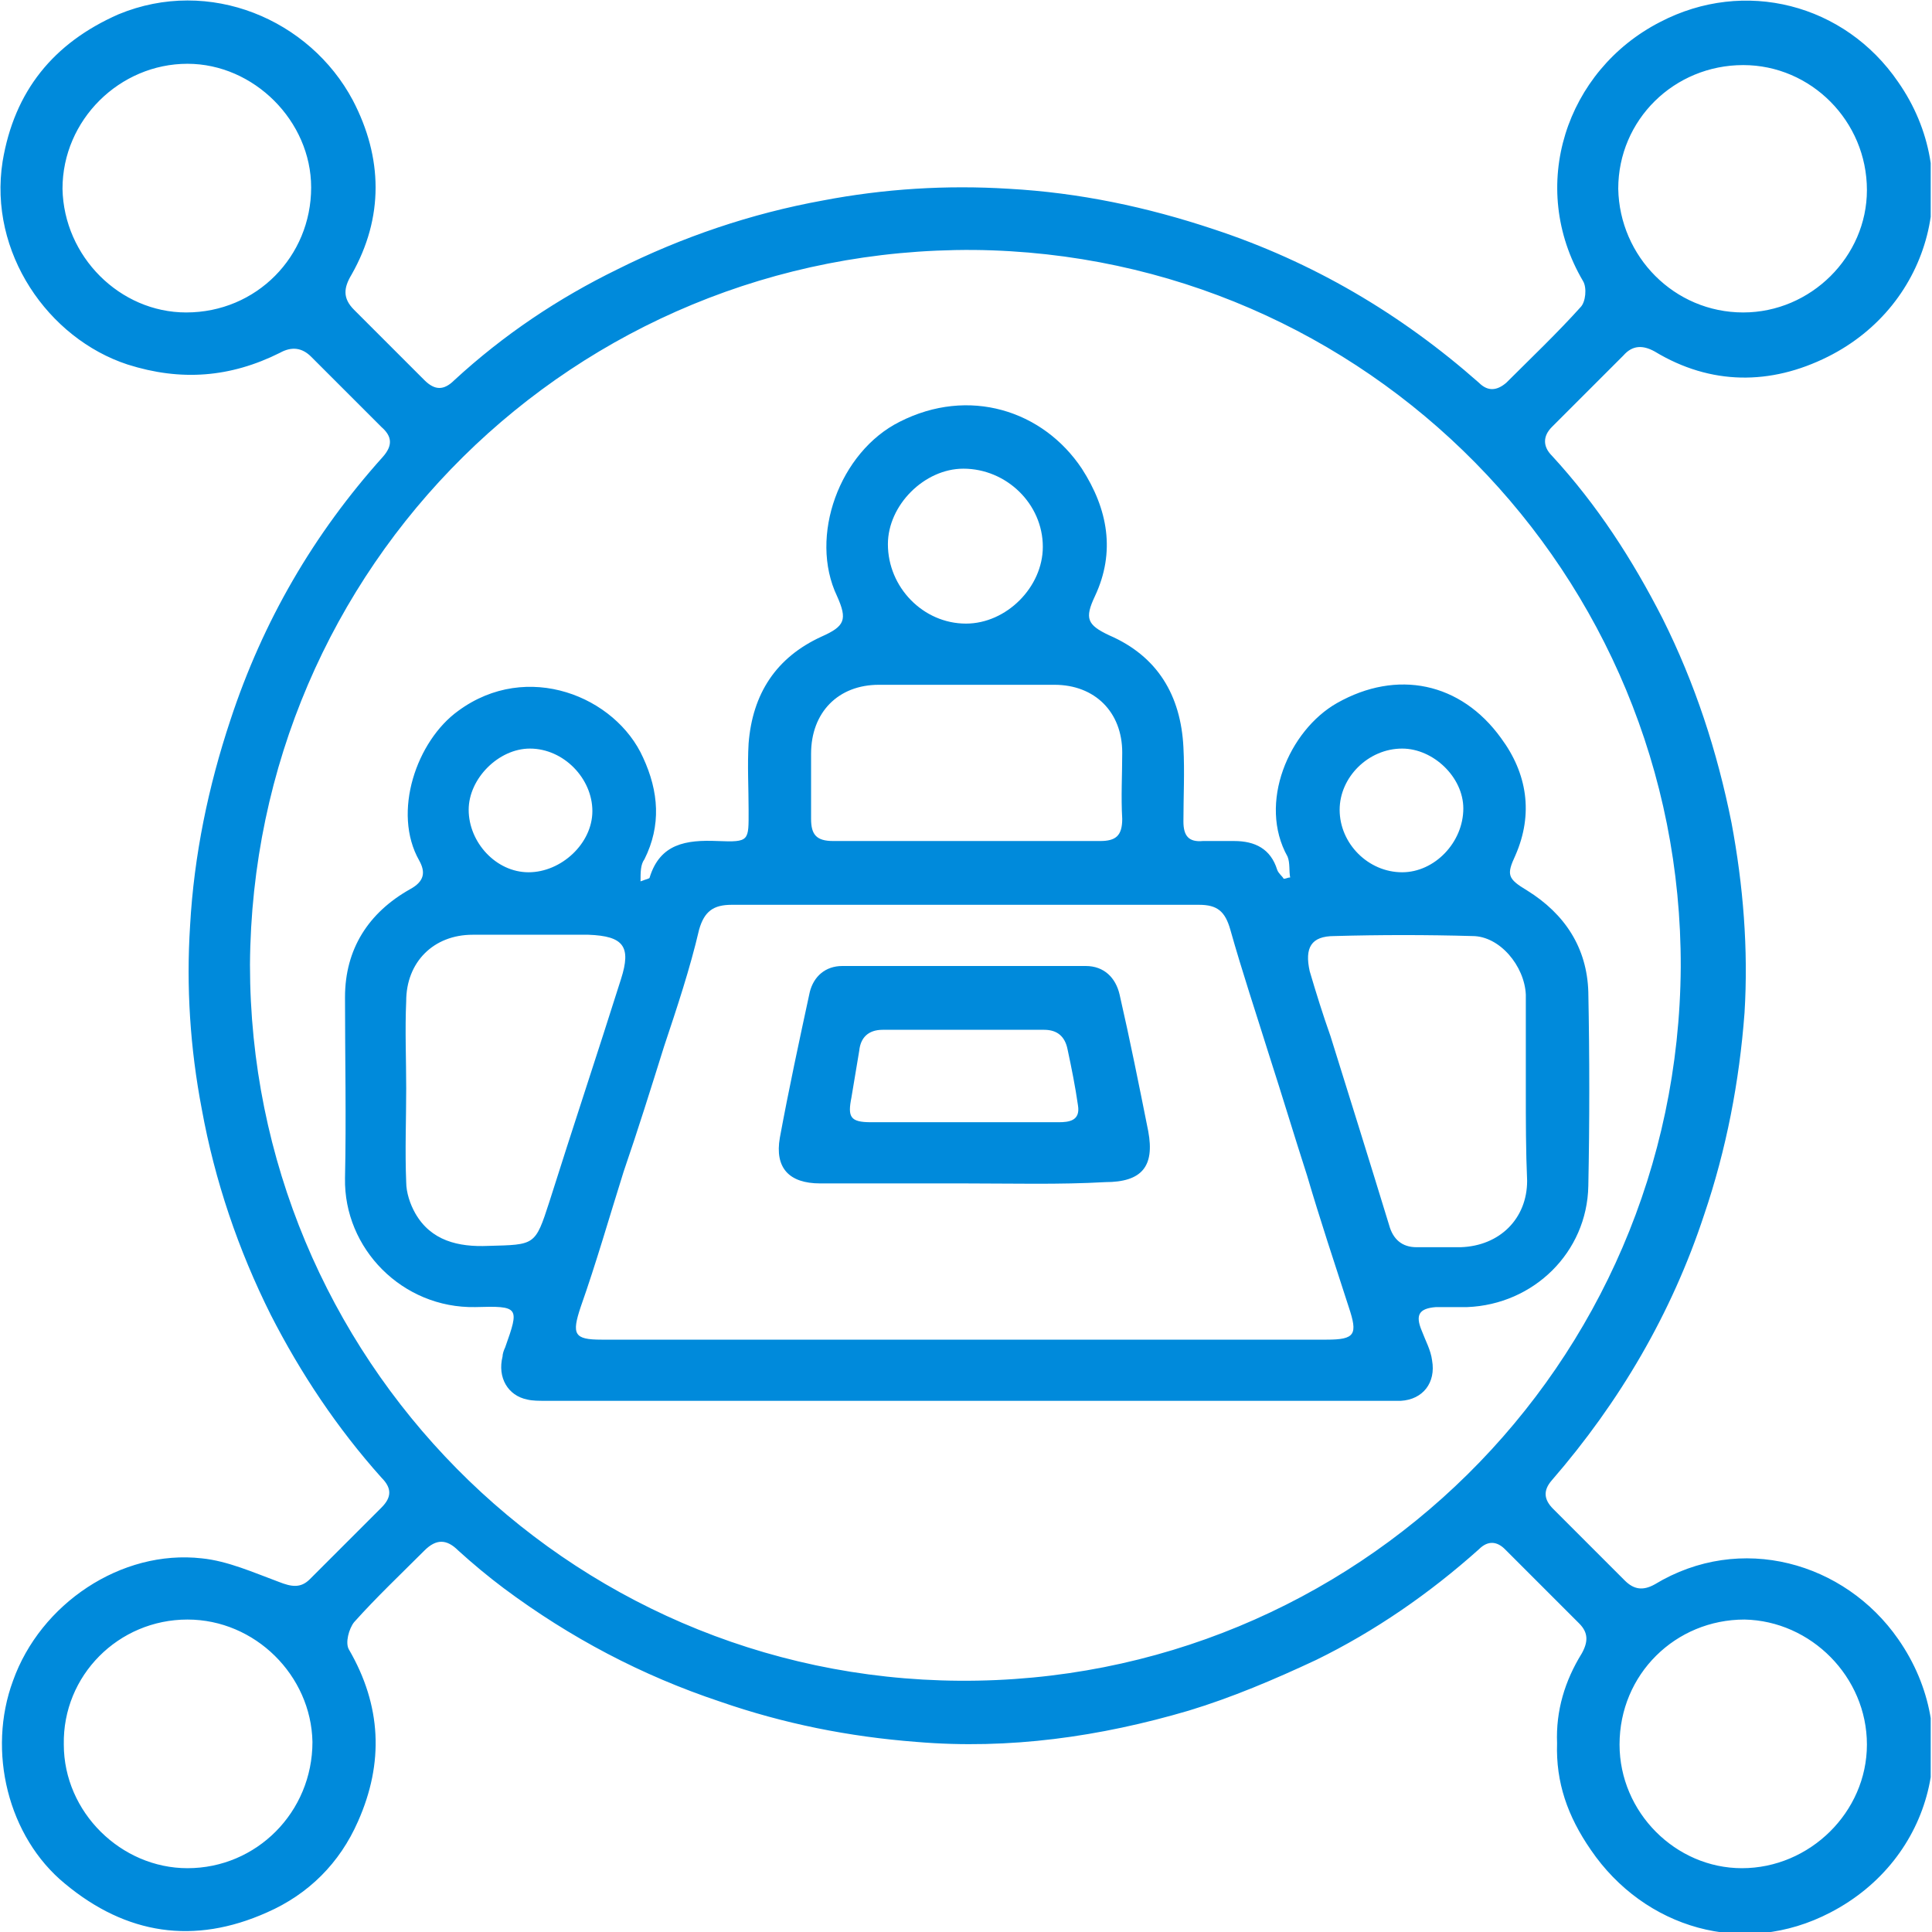 <svg xmlns="http://www.w3.org/2000/svg" width="80" height="80" viewBox="0 0 80 80" fill="none"><g clip-path="url(#clip0_178_142)"><path d="M64.475 72.183C64.421 70.835 64.798 69.596 65.499 68.463C65.768 67.978 65.768 67.601 65.391 67.224C64.367 66.199 63.343 65.175 62.318 64.151C61.995 63.827 61.617 63.773 61.24 64.151C59.192 65.984 56.927 67.547 54.502 68.733C52.776 69.542 50.998 70.296 49.218 70.835C45.553 71.914 41.779 72.453 37.952 72.129C35.148 71.914 32.453 71.375 29.811 70.458C26.577 69.38 23.612 67.817 20.863 65.768C20.216 65.283 19.569 64.744 18.976 64.205C18.491 63.72 18.059 63.72 17.574 64.205C16.604 65.175 15.58 66.145 14.663 67.17C14.448 67.439 14.286 68.032 14.448 68.302C15.795 70.62 15.903 72.992 14.825 75.418C14.07 77.143 12.777 78.437 11.051 79.191C8.033 80.539 5.229 80.108 2.696 78.005C0.324 76.065 -0.539 72.507 0.539 69.596C1.671 66.415 5.014 64.151 8.356 64.528C9.434 64.636 10.512 65.121 11.537 65.499C12.076 65.714 12.453 65.768 12.83 65.391C13.801 64.42 14.825 63.396 15.795 62.426C16.227 61.995 16.227 61.617 15.795 61.186C13.962 59.137 12.453 56.873 11.213 54.447C9.865 51.752 8.895 48.895 8.356 45.93C7.871 43.396 7.709 40.862 7.871 38.329C8.033 35.418 8.626 32.561 9.542 29.811C10.89 25.714 12.992 22.102 15.849 18.922C16.28 18.437 16.227 18.059 15.795 17.682C14.825 16.712 13.855 15.741 12.884 14.771C12.507 14.393 12.076 14.339 11.591 14.609C9.542 15.633 7.493 15.795 5.283 15.094C1.995 14.016 -0.485 10.458 0.108 6.685C0.593 3.773 2.21 1.779 4.906 0.593C8.679 -0.97 12.83 0.809 14.609 4.151C15.849 6.523 15.903 9.003 14.555 11.375C14.232 11.914 14.178 12.345 14.663 12.83C15.634 13.8 16.604 14.771 17.574 15.741C18.006 16.172 18.383 16.172 18.814 15.741C20.863 13.854 23.127 12.345 25.553 11.159C28.248 9.811 31.105 8.841 34.07 8.302C36.604 7.817 39.192 7.655 41.779 7.817C44.69 7.978 47.493 8.571 50.243 9.488C54.34 10.835 58.006 12.992 61.24 15.849C61.617 16.226 61.995 16.172 62.372 15.849C63.396 14.825 64.475 13.8 65.445 12.722C65.661 12.507 65.715 11.914 65.553 11.644C63.235 7.709 64.852 2.911 68.733 0.916C72.237 -0.917 76.388 0.162 78.599 3.396C81.348 7.331 80 12.614 75.688 14.771C73.316 15.957 70.836 15.957 68.518 14.555C68.032 14.286 67.601 14.286 67.224 14.717C66.254 15.687 65.229 16.712 64.259 17.682C63.882 18.059 63.882 18.491 64.259 18.868C66.146 20.916 67.601 23.18 68.841 25.606C70.189 28.302 71.105 31.105 71.698 34.07C72.183 36.658 72.399 39.299 72.237 41.941C72.022 44.798 71.483 47.601 70.566 50.296C69.219 54.393 67.062 58.059 64.259 61.294C63.882 61.725 63.935 62.102 64.313 62.48C65.283 63.45 66.308 64.474 67.278 65.445C67.655 65.822 68.032 65.876 68.518 65.606C72.076 63.45 76.388 64.69 78.599 67.871C81.348 71.806 80.054 76.981 75.795 79.191C72.183 81.078 68.086 79.838 65.876 76.604C64.906 75.202 64.421 73.8 64.475 72.183ZM10.351 39.946C10.351 56.172 23.396 69.488 39.731 69.596C56.119 69.703 69.488 56.55 69.596 40.054C69.65 23.773 56.604 10.512 40.324 10.35C23.774 10.242 10.458 23.45 10.351 39.946ZM72.183 12.938C74.987 12.938 77.305 10.62 77.305 7.871C77.305 5.013 74.987 2.695 72.183 2.695C69.326 2.695 67.008 4.959 67.008 7.817C67.062 10.62 69.326 12.938 72.183 12.938ZM67.062 72.237C67.062 75.04 69.38 77.358 72.13 77.358C74.933 77.358 77.305 75.04 77.305 72.237C77.305 69.434 74.987 67.116 72.237 67.062C69.38 67.062 67.062 69.326 67.062 72.237ZM7.763 67.062C4.906 67.062 2.588 69.38 2.642 72.237C2.642 75.04 5.014 77.358 7.763 77.358C10.62 77.358 12.938 75.04 12.938 72.129C12.884 69.38 10.566 67.062 7.763 67.062ZM7.709 12.938C10.62 12.938 12.884 10.62 12.884 7.763C12.884 5.013 10.512 2.641 7.763 2.641C4.96 2.641 2.588 4.959 2.588 7.817C2.642 10.62 4.96 12.938 7.709 12.938Z" fill="#008ADB"></path><path d="M26.523 36.496C26.793 36.388 26.901 36.388 26.901 36.334C27.332 34.933 28.41 34.771 29.704 34.825C31.052 34.879 30.998 34.825 30.998 33.531C30.998 32.615 30.944 31.698 30.998 30.782C31.159 28.733 32.13 27.224 34.017 26.361C34.987 25.93 35.095 25.66 34.663 24.69C33.477 22.21 34.771 18.706 37.251 17.466C40.108 16.011 43.181 16.981 44.798 19.407C45.876 21.078 46.2 22.857 45.337 24.69C44.906 25.607 45.014 25.876 45.93 26.307C47.925 27.17 48.895 28.787 49.003 30.943C49.057 31.968 49.003 32.992 49.003 34.016C49.003 34.609 49.219 34.879 49.812 34.825C50.243 34.825 50.674 34.825 51.105 34.825C51.968 34.825 52.615 35.148 52.884 36.011C52.938 36.172 53.1 36.28 53.154 36.388C53.262 36.388 53.316 36.334 53.423 36.334C53.37 36.065 53.423 35.741 53.316 35.472C52.076 33.261 53.37 30.243 55.364 29.111C57.844 27.709 60.486 28.248 62.157 30.566C63.235 32.022 63.504 33.693 62.75 35.418C62.372 36.227 62.426 36.388 63.235 36.873C64.798 37.844 65.715 39.245 65.769 41.078C65.822 43.774 65.822 46.469 65.769 49.111C65.715 51.86 63.504 54.016 60.755 54.124C60.324 54.124 59.892 54.124 59.461 54.124C58.76 54.178 58.599 54.447 58.868 55.094C59.03 55.526 59.246 55.903 59.3 56.334C59.461 57.251 58.922 57.952 58.006 58.005C57.844 58.005 57.628 58.005 57.467 58.005C45.822 58.005 34.232 58.005 22.588 58.005C22.318 58.005 22.049 58.005 21.833 57.952C21.025 57.79 20.593 57.035 20.809 56.172C20.809 56.065 20.863 55.903 20.917 55.795C21.51 54.124 21.51 54.07 19.677 54.124C16.658 54.178 14.232 51.698 14.286 48.787C14.34 46.307 14.286 43.774 14.286 41.294C14.286 39.299 15.256 37.79 16.982 36.819C17.574 36.496 17.628 36.119 17.359 35.633C16.227 33.639 17.251 30.674 18.976 29.434C21.833 27.332 25.499 28.841 26.631 31.375C27.278 32.776 27.386 34.178 26.685 35.58C26.523 35.795 26.523 36.119 26.523 36.496ZM39.946 55.472C44.96 55.472 49.973 55.472 54.933 55.472C56.119 55.472 56.227 55.256 55.849 54.124C55.256 52.291 54.663 50.512 54.124 48.679C53.585 47.008 53.1 45.391 52.561 43.72C52.022 41.995 51.429 40.216 50.944 38.491C50.728 37.736 50.405 37.466 49.65 37.466C43.181 37.466 36.712 37.466 30.297 37.466C29.542 37.466 29.165 37.736 28.949 38.491C28.572 40.108 28.033 41.725 27.494 43.342C26.954 45.067 26.415 46.792 25.822 48.518C25.229 50.404 24.69 52.291 24.043 54.124C23.666 55.256 23.774 55.472 24.906 55.472C29.973 55.472 34.987 55.472 39.946 55.472ZM16.82 45.067C16.82 46.361 16.766 47.655 16.82 48.949C16.82 49.38 16.982 49.865 17.197 50.243C17.844 51.375 18.976 51.644 20.216 51.59C22.157 51.536 22.157 51.59 22.75 49.758C23.72 46.685 24.744 43.612 25.715 40.539C26.146 39.191 25.822 38.76 24.367 38.706C22.75 38.706 21.132 38.706 19.569 38.706C17.952 38.706 16.82 39.838 16.82 41.456C16.766 42.642 16.82 43.881 16.82 45.067ZM63.181 45.175C63.181 43.828 63.181 42.534 63.181 41.186C63.127 40 62.103 38.76 60.971 38.76C59.084 38.706 57.143 38.706 55.256 38.76C54.286 38.76 54.017 39.245 54.232 40.216C54.502 41.132 54.771 41.995 55.095 42.911C55.903 45.499 56.712 48.086 57.52 50.728C57.682 51.321 58.06 51.644 58.653 51.644C59.246 51.644 59.892 51.644 60.486 51.644C62.103 51.59 63.235 50.458 63.235 48.895C63.181 47.655 63.181 46.415 63.181 45.175ZM39.946 34.825C41.833 34.825 43.666 34.825 45.553 34.825C46.2 34.825 46.469 34.609 46.469 33.908C46.415 32.992 46.469 32.075 46.469 31.159C46.469 29.488 45.337 28.356 43.666 28.356C41.24 28.356 38.814 28.356 36.389 28.356C34.717 28.356 33.585 29.488 33.585 31.213C33.585 32.129 33.585 32.992 33.585 33.908C33.585 34.555 33.801 34.825 34.502 34.825C36.281 34.825 38.114 34.825 39.946 34.825ZM36.766 22.534C36.766 24.313 38.221 25.822 40 25.822C41.672 25.822 43.181 24.313 43.181 22.642C43.181 20.863 41.672 19.407 39.892 19.407C38.275 19.407 36.766 20.916 36.766 22.534ZM58.06 36.119C59.407 36.119 60.593 34.879 60.593 33.477C60.593 32.183 59.353 30.997 58.06 30.997C56.658 30.997 55.472 32.183 55.472 33.531C55.472 34.933 56.658 36.119 58.06 36.119ZM21.941 30.997C20.647 30.997 19.407 32.237 19.407 33.531C19.407 34.879 20.539 36.119 21.887 36.119C23.235 36.119 24.529 34.933 24.529 33.585C24.529 32.237 23.343 30.997 21.941 30.997Z" fill="#008ADB"></path><path d="M39.946 49.003C37.952 49.003 35.957 49.003 33.963 49.003C32.669 49.003 32.076 48.356 32.291 47.116C32.669 45.067 33.1 43.073 33.531 41.078C33.693 40.431 34.178 40 34.879 40C38.221 40 41.618 40 44.96 40C45.715 40 46.2 40.485 46.361 41.186C46.793 43.073 47.17 44.96 47.547 46.846C47.817 48.302 47.278 48.949 45.769 48.949C43.882 49.057 41.887 49.003 39.946 49.003ZM39.946 46.469C41.24 46.469 42.534 46.469 43.828 46.469C44.259 46.469 44.744 46.415 44.636 45.768C44.529 45.014 44.367 44.205 44.205 43.45C44.097 42.911 43.774 42.642 43.235 42.642C41.025 42.642 38.814 42.642 36.55 42.642C35.957 42.642 35.634 42.965 35.58 43.504C35.472 44.151 35.364 44.798 35.256 45.445C35.095 46.253 35.203 46.469 36.065 46.469C37.413 46.469 38.706 46.469 39.946 46.469Z" fill="#008ADB"></path></g><defs><clipPath id="clip0_178_142"><rect width="79.946" height="80" fill="white"></rect></clipPath></defs></svg>